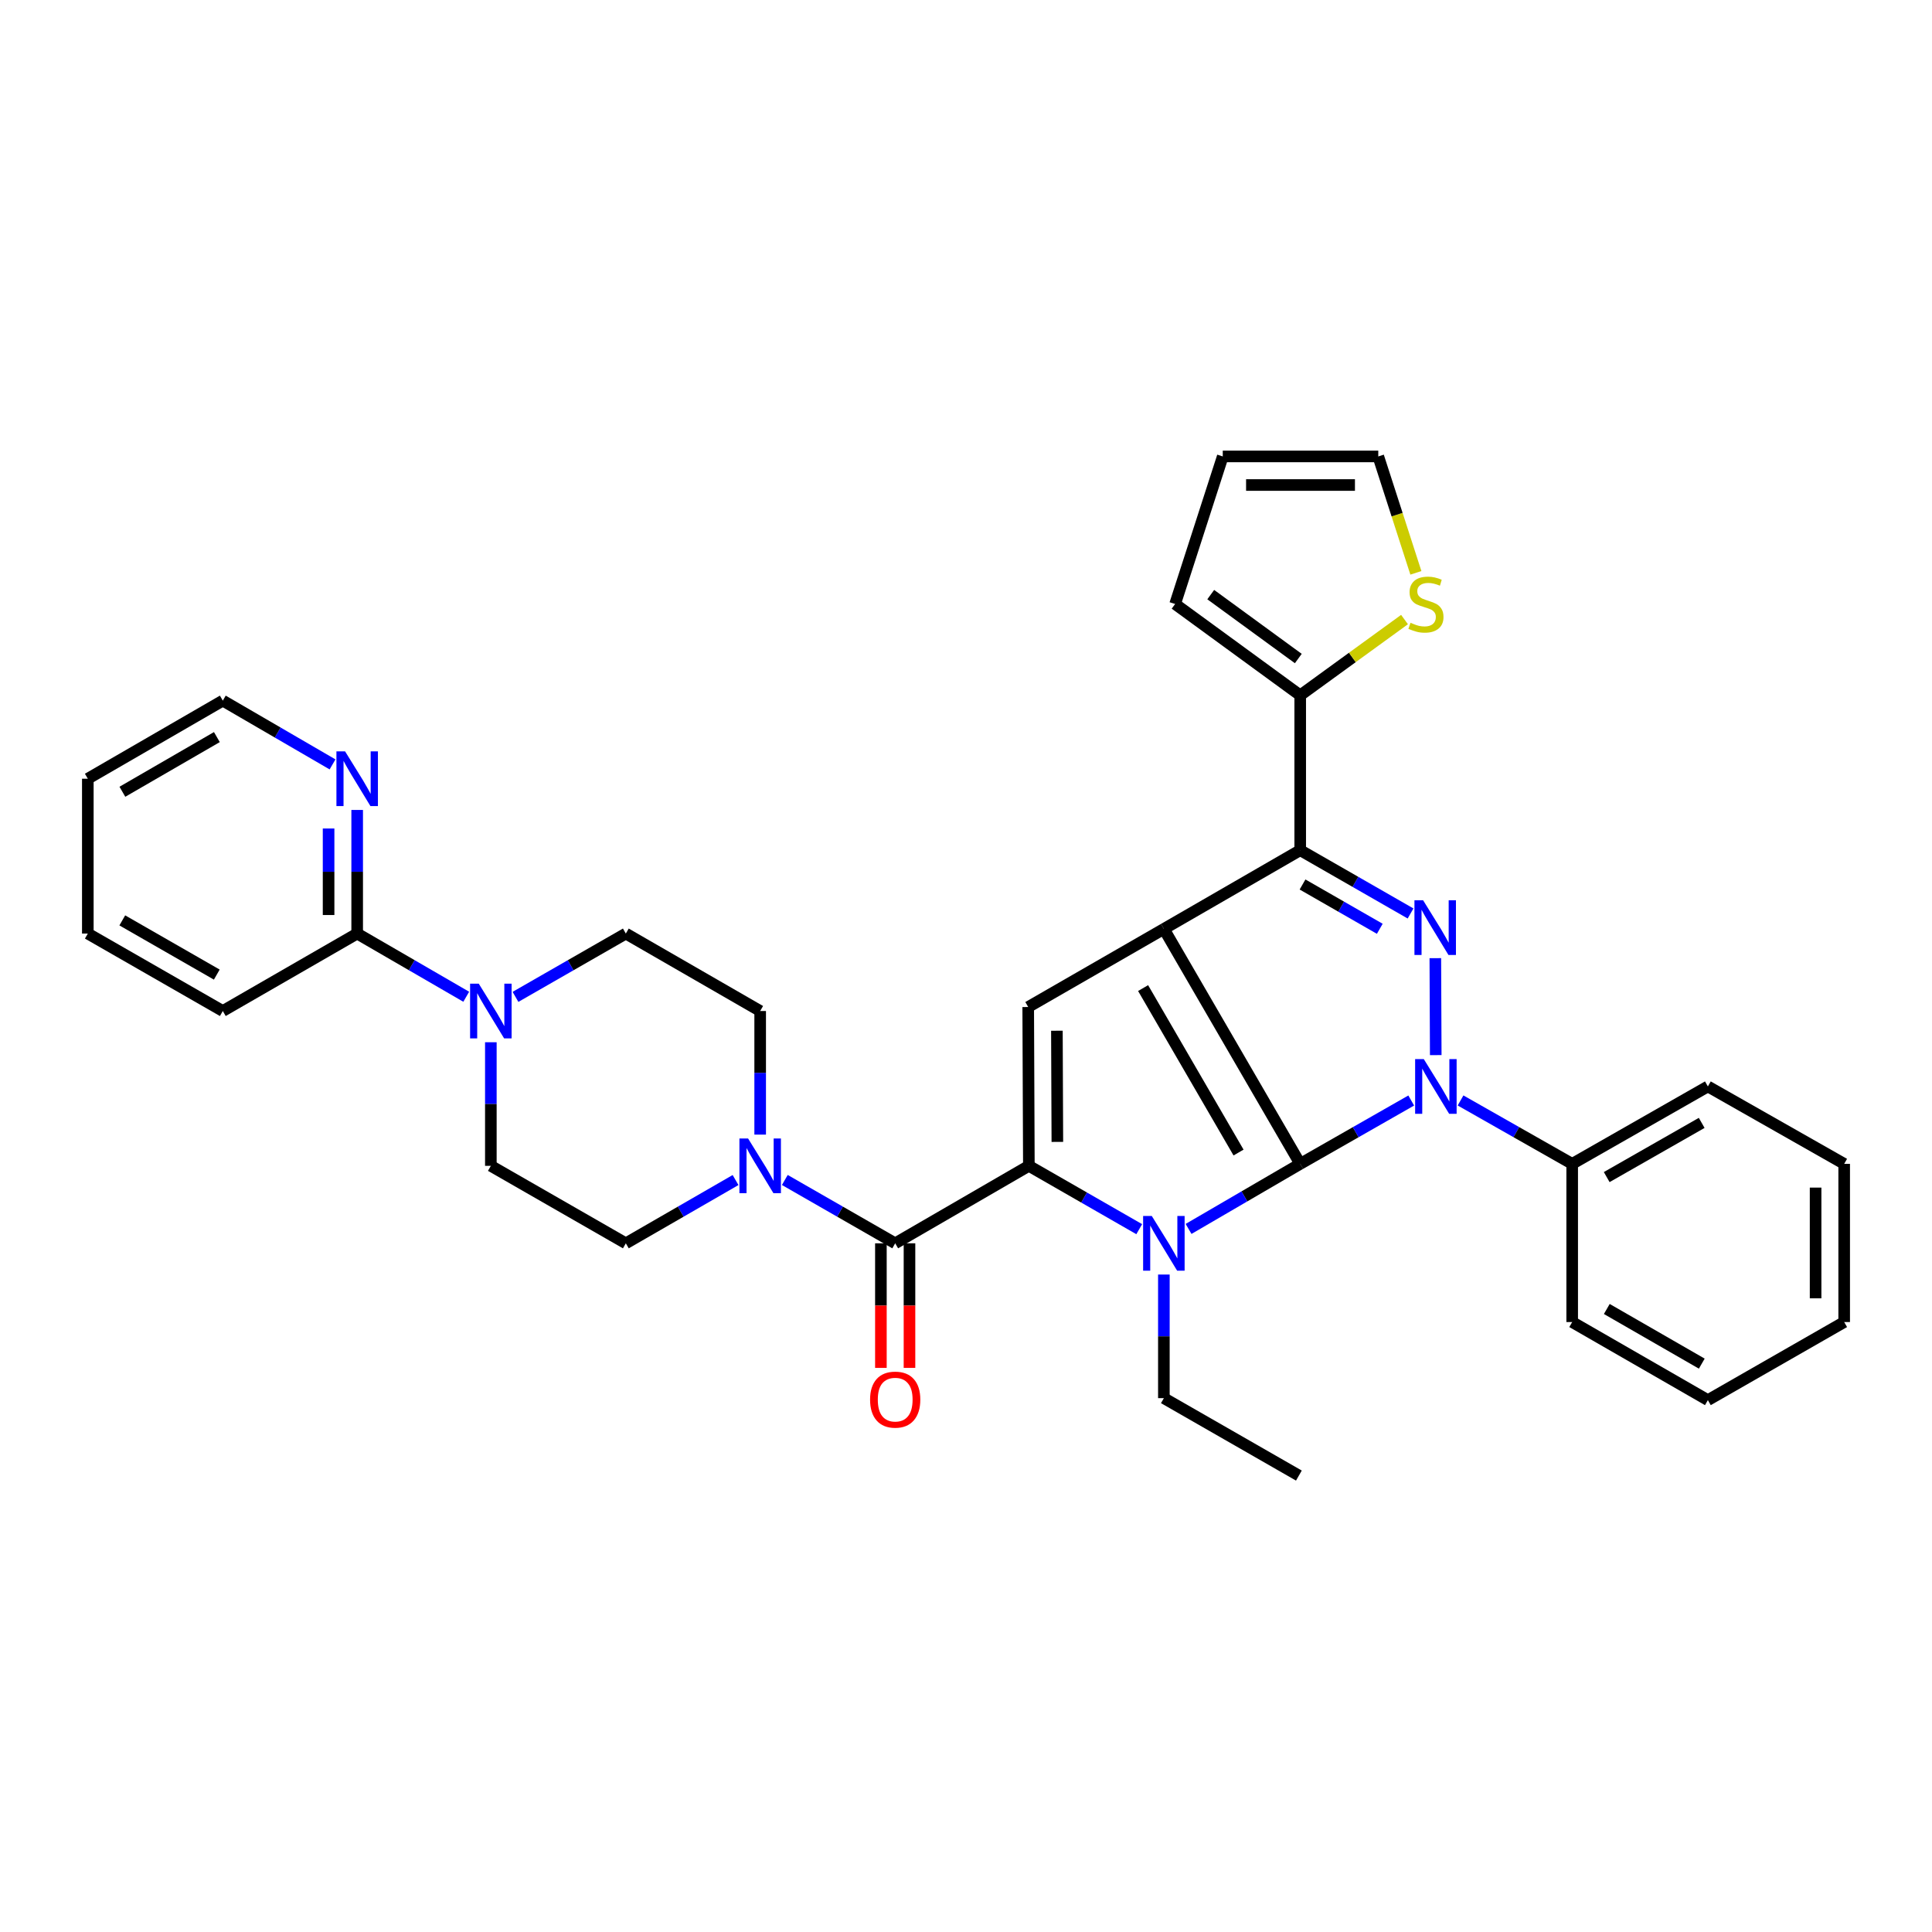 <?xml version='1.0' encoding='iso-8859-1'?>
<svg version='1.1' baseProfile='full'
              xmlns='http://www.w3.org/2000/svg'
                      xmlns:rdkit='http://www.rdkit.org/xml'
                      xmlns:xlink='http://www.w3.org/1999/xlink'
                  xml:space='preserve'
width='1000px' height='1000px' viewBox='0 0 1000 1000'>
<!-- END OF HEADER -->
<rect style='opacity:1.0;fill:#FFFFFF;stroke:none' width='1000' height='1000' x='0' y='0'> </rect>
<path class='bond-0' d='M 672.986,602.417 L 602.417,480.812' style='fill:none;fill-rule:evenodd;stroke:#000000;stroke-width:6px;stroke-linecap:butt;stroke-linejoin:miter;stroke-opacity:1' />
<path class='bond-0' d='M 641.069,596.555 L 591.671,511.432' style='fill:none;fill-rule:evenodd;stroke:#000000;stroke-width:6px;stroke-linecap:butt;stroke-linejoin:miter;stroke-opacity:1' />
<path class='bond-1' d='M 672.986,602.417 L 701.717,586.02' style='fill:none;fill-rule:evenodd;stroke:#000000;stroke-width:6px;stroke-linecap:butt;stroke-linejoin:miter;stroke-opacity:1' />
<path class='bond-1' d='M 701.717,586.02 L 730.448,569.623' style='fill:none;fill-rule:evenodd;stroke:#0000FF;stroke-width:6px;stroke-linecap:butt;stroke-linejoin:miter;stroke-opacity:1' />
<path class='bond-2' d='M 672.986,602.417 L 644.092,619.253' style='fill:none;fill-rule:evenodd;stroke:#000000;stroke-width:6px;stroke-linecap:butt;stroke-linejoin:miter;stroke-opacity:1' />
<path class='bond-2' d='M 644.092,619.253 L 615.199,636.09' style='fill:none;fill-rule:evenodd;stroke:#0000FF;stroke-width:6px;stroke-linecap:butt;stroke-linejoin:miter;stroke-opacity:1' />
<path class='bond-5' d='M 602.417,480.812 L 672.986,440.061' style='fill:none;fill-rule:evenodd;stroke:#000000;stroke-width:6px;stroke-linecap:butt;stroke-linejoin:miter;stroke-opacity:1' />
<path class='bond-6' d='M 602.417,480.812 L 532.202,521.235' style='fill:none;fill-rule:evenodd;stroke:#000000;stroke-width:6px;stroke-linecap:butt;stroke-linejoin:miter;stroke-opacity:1' />
<path class='bond-4' d='M 743.139,546.124 L 742.924,495.94' style='fill:none;fill-rule:evenodd;stroke:#0000FF;stroke-width:6px;stroke-linecap:butt;stroke-linejoin:miter;stroke-opacity:1' />
<path class='bond-13' d='M 755.978,569.593 L 784.869,586.005' style='fill:none;fill-rule:evenodd;stroke:#0000FF;stroke-width:6px;stroke-linecap:butt;stroke-linejoin:miter;stroke-opacity:1' />
<path class='bond-13' d='M 784.869,586.005 L 813.761,602.417' style='fill:none;fill-rule:evenodd;stroke:#000000;stroke-width:6px;stroke-linecap:butt;stroke-linejoin:miter;stroke-opacity:1' />
<path class='bond-3' d='M 589.663,636.219 L 561.101,619.827' style='fill:none;fill-rule:evenodd;stroke:#0000FF;stroke-width:6px;stroke-linecap:butt;stroke-linejoin:miter;stroke-opacity:1' />
<path class='bond-3' d='M 561.101,619.827 L 532.539,603.436' style='fill:none;fill-rule:evenodd;stroke:#000000;stroke-width:6px;stroke-linecap:butt;stroke-linejoin:miter;stroke-opacity:1' />
<path class='bond-23' d='M 602.417,659.702 L 602.417,691.689' style='fill:none;fill-rule:evenodd;stroke:#0000FF;stroke-width:6px;stroke-linecap:butt;stroke-linejoin:miter;stroke-opacity:1' />
<path class='bond-23' d='M 602.417,691.689 L 602.417,723.676' style='fill:none;fill-rule:evenodd;stroke:#000000;stroke-width:6px;stroke-linecap:butt;stroke-linejoin:miter;stroke-opacity:1' />
<path class='bond-7' d='M 532.539,603.436 L 463.351,643.538' style='fill:none;fill-rule:evenodd;stroke:#000000;stroke-width:6px;stroke-linecap:butt;stroke-linejoin:miter;stroke-opacity:1' />
<path class='bond-34' d='M 532.539,603.436 L 532.202,521.235' style='fill:none;fill-rule:evenodd;stroke:#000000;stroke-width:6px;stroke-linecap:butt;stroke-linejoin:miter;stroke-opacity:1' />
<path class='bond-34' d='M 547.286,591.045 L 547.05,533.504' style='fill:none;fill-rule:evenodd;stroke:#000000;stroke-width:6px;stroke-linecap:butt;stroke-linejoin:miter;stroke-opacity:1' />
<path class='bond-35' d='M 730.102,472.816 L 701.544,456.438' style='fill:none;fill-rule:evenodd;stroke:#0000FF;stroke-width:6px;stroke-linecap:butt;stroke-linejoin:miter;stroke-opacity:1' />
<path class='bond-35' d='M 701.544,456.438 L 672.986,440.061' style='fill:none;fill-rule:evenodd;stroke:#000000;stroke-width:6px;stroke-linecap:butt;stroke-linejoin:miter;stroke-opacity:1' />
<path class='bond-35' d='M 714.173,480.739 L 694.182,469.275' style='fill:none;fill-rule:evenodd;stroke:#0000FF;stroke-width:6px;stroke-linecap:butt;stroke-linejoin:miter;stroke-opacity:1' />
<path class='bond-35' d='M 694.182,469.275 L 674.191,457.811' style='fill:none;fill-rule:evenodd;stroke:#000000;stroke-width:6px;stroke-linecap:butt;stroke-linejoin:miter;stroke-opacity:1' />
<path class='bond-9' d='M 672.986,440.061 L 672.986,359.898' style='fill:none;fill-rule:evenodd;stroke:#000000;stroke-width:6px;stroke-linecap:butt;stroke-linejoin:miter;stroke-opacity:1' />
<path class='bond-8' d='M 463.351,643.538 L 434.785,627.146' style='fill:none;fill-rule:evenodd;stroke:#000000;stroke-width:6px;stroke-linecap:butt;stroke-linejoin:miter;stroke-opacity:1' />
<path class='bond-8' d='M 434.785,627.146 L 406.219,610.755' style='fill:none;fill-rule:evenodd;stroke:#0000FF;stroke-width:6px;stroke-linecap:butt;stroke-linejoin:miter;stroke-opacity:1' />
<path class='bond-15' d='M 455.952,643.538 L 455.952,675.778' style='fill:none;fill-rule:evenodd;stroke:#000000;stroke-width:6px;stroke-linecap:butt;stroke-linejoin:miter;stroke-opacity:1' />
<path class='bond-15' d='M 455.952,675.778 L 455.952,708.018' style='fill:none;fill-rule:evenodd;stroke:#FF0000;stroke-width:6px;stroke-linecap:butt;stroke-linejoin:miter;stroke-opacity:1' />
<path class='bond-15' d='M 470.75,643.538 L 470.75,675.778' style='fill:none;fill-rule:evenodd;stroke:#000000;stroke-width:6px;stroke-linecap:butt;stroke-linejoin:miter;stroke-opacity:1' />
<path class='bond-15' d='M 470.75,675.778 L 470.75,708.018' style='fill:none;fill-rule:evenodd;stroke:#FF0000;stroke-width:6px;stroke-linecap:butt;stroke-linejoin:miter;stroke-opacity:1' />
<path class='bond-16' d='M 380.718,610.788 L 352.325,627.163' style='fill:none;fill-rule:evenodd;stroke:#0000FF;stroke-width:6px;stroke-linecap:butt;stroke-linejoin:miter;stroke-opacity:1' />
<path class='bond-16' d='M 352.325,627.163 L 323.932,643.538' style='fill:none;fill-rule:evenodd;stroke:#000000;stroke-width:6px;stroke-linecap:butt;stroke-linejoin:miter;stroke-opacity:1' />
<path class='bond-17' d='M 393.464,587.273 L 393.464,555.285' style='fill:none;fill-rule:evenodd;stroke:#0000FF;stroke-width:6px;stroke-linecap:butt;stroke-linejoin:miter;stroke-opacity:1' />
<path class='bond-17' d='M 393.464,555.285 L 393.464,523.298' style='fill:none;fill-rule:evenodd;stroke:#000000;stroke-width:6px;stroke-linecap:butt;stroke-linejoin:miter;stroke-opacity:1' />
<path class='bond-12' d='M 672.986,359.898 L 699.983,340.291' style='fill:none;fill-rule:evenodd;stroke:#000000;stroke-width:6px;stroke-linecap:butt;stroke-linejoin:miter;stroke-opacity:1' />
<path class='bond-12' d='M 699.983,340.291 L 726.98,320.683' style='fill:none;fill-rule:evenodd;stroke:#CCCC00;stroke-width:6px;stroke-linecap:butt;stroke-linejoin:miter;stroke-opacity:1' />
<path class='bond-20' d='M 672.986,359.898 L 608.237,312.628' style='fill:none;fill-rule:evenodd;stroke:#000000;stroke-width:6px;stroke-linecap:butt;stroke-linejoin:miter;stroke-opacity:1' />
<path class='bond-20' d='M 671.999,340.856 L 626.675,307.767' style='fill:none;fill-rule:evenodd;stroke:#000000;stroke-width:6px;stroke-linecap:butt;stroke-linejoin:miter;stroke-opacity:1' />
<path class='bond-10' d='M 266.815,515.981 L 295.373,499.597' style='fill:none;fill-rule:evenodd;stroke:#0000FF;stroke-width:6px;stroke-linecap:butt;stroke-linejoin:miter;stroke-opacity:1' />
<path class='bond-10' d='M 295.373,499.597 L 323.932,483.213' style='fill:none;fill-rule:evenodd;stroke:#000000;stroke-width:6px;stroke-linecap:butt;stroke-linejoin:miter;stroke-opacity:1' />
<path class='bond-11' d='M 241.323,515.918 L 213.098,499.565' style='fill:none;fill-rule:evenodd;stroke:#0000FF;stroke-width:6px;stroke-linecap:butt;stroke-linejoin:miter;stroke-opacity:1' />
<path class='bond-11' d='M 213.098,499.565 L 184.874,483.213' style='fill:none;fill-rule:evenodd;stroke:#000000;stroke-width:6px;stroke-linecap:butt;stroke-linejoin:miter;stroke-opacity:1' />
<path class='bond-38' d='M 254.062,539.462 L 254.062,571.449' style='fill:none;fill-rule:evenodd;stroke:#0000FF;stroke-width:6px;stroke-linecap:butt;stroke-linejoin:miter;stroke-opacity:1' />
<path class='bond-38' d='M 254.062,571.449 L 254.062,603.436' style='fill:none;fill-rule:evenodd;stroke:#000000;stroke-width:6px;stroke-linecap:butt;stroke-linejoin:miter;stroke-opacity:1' />
<path class='bond-14' d='M 184.874,483.213 L 184.874,451.222' style='fill:none;fill-rule:evenodd;stroke:#000000;stroke-width:6px;stroke-linecap:butt;stroke-linejoin:miter;stroke-opacity:1' />
<path class='bond-14' d='M 184.874,451.222 L 184.874,419.23' style='fill:none;fill-rule:evenodd;stroke:#0000FF;stroke-width:6px;stroke-linecap:butt;stroke-linejoin:miter;stroke-opacity:1' />
<path class='bond-14' d='M 170.076,473.615 L 170.076,451.222' style='fill:none;fill-rule:evenodd;stroke:#000000;stroke-width:6px;stroke-linecap:butt;stroke-linejoin:miter;stroke-opacity:1' />
<path class='bond-14' d='M 170.076,451.222 L 170.076,428.828' style='fill:none;fill-rule:evenodd;stroke:#0000FF;stroke-width:6px;stroke-linecap:butt;stroke-linejoin:miter;stroke-opacity:1' />
<path class='bond-24' d='M 184.874,483.213 L 115.325,523.298' style='fill:none;fill-rule:evenodd;stroke:#000000;stroke-width:6px;stroke-linecap:butt;stroke-linejoin:miter;stroke-opacity:1' />
<path class='bond-21' d='M 732.86,296.501 L 723.126,266.374' style='fill:none;fill-rule:evenodd;stroke:#CCCC00;stroke-width:6px;stroke-linecap:butt;stroke-linejoin:miter;stroke-opacity:1' />
<path class='bond-21' d='M 723.126,266.374 L 713.392,236.247' style='fill:none;fill-rule:evenodd;stroke:#000000;stroke-width:6px;stroke-linecap:butt;stroke-linejoin:miter;stroke-opacity:1' />
<path class='bond-26' d='M 813.761,602.417 L 883.993,562.34' style='fill:none;fill-rule:evenodd;stroke:#000000;stroke-width:6px;stroke-linecap:butt;stroke-linejoin:miter;stroke-opacity:1' />
<path class='bond-26' d='M 831.63,609.258 L 880.792,581.204' style='fill:none;fill-rule:evenodd;stroke:#000000;stroke-width:6px;stroke-linecap:butt;stroke-linejoin:miter;stroke-opacity:1' />
<path class='bond-27' d='M 813.761,602.417 L 813.761,684.289' style='fill:none;fill-rule:evenodd;stroke:#000000;stroke-width:6px;stroke-linecap:butt;stroke-linejoin:miter;stroke-opacity:1' />
<path class='bond-25' d='M 172.123,395.656 L 143.724,379.15' style='fill:none;fill-rule:evenodd;stroke:#0000FF;stroke-width:6px;stroke-linecap:butt;stroke-linejoin:miter;stroke-opacity:1' />
<path class='bond-25' d='M 143.724,379.15 L 115.325,362.644' style='fill:none;fill-rule:evenodd;stroke:#000000;stroke-width:6px;stroke-linecap:butt;stroke-linejoin:miter;stroke-opacity:1' />
<path class='bond-19' d='M 323.932,643.538 L 254.062,603.436' style='fill:none;fill-rule:evenodd;stroke:#000000;stroke-width:6px;stroke-linecap:butt;stroke-linejoin:miter;stroke-opacity:1' />
<path class='bond-18' d='M 393.464,523.298 L 323.932,483.213' style='fill:none;fill-rule:evenodd;stroke:#000000;stroke-width:6px;stroke-linecap:butt;stroke-linejoin:miter;stroke-opacity:1' />
<path class='bond-22' d='M 608.237,312.628 L 632.9,236.247' style='fill:none;fill-rule:evenodd;stroke:#000000;stroke-width:6px;stroke-linecap:butt;stroke-linejoin:miter;stroke-opacity:1' />
<path class='bond-37' d='M 713.392,236.247 L 632.9,236.247' style='fill:none;fill-rule:evenodd;stroke:#000000;stroke-width:6px;stroke-linecap:butt;stroke-linejoin:miter;stroke-opacity:1' />
<path class='bond-37' d='M 701.318,251.044 L 644.974,251.044' style='fill:none;fill-rule:evenodd;stroke:#000000;stroke-width:6px;stroke-linecap:butt;stroke-linejoin:miter;stroke-opacity:1' />
<path class='bond-28' d='M 602.417,723.676 L 672.303,763.753' style='fill:none;fill-rule:evenodd;stroke:#000000;stroke-width:6px;stroke-linecap:butt;stroke-linejoin:miter;stroke-opacity:1' />
<path class='bond-29' d='M 115.325,523.298 L 45.455,483.213' style='fill:none;fill-rule:evenodd;stroke:#000000;stroke-width:6px;stroke-linecap:butt;stroke-linejoin:miter;stroke-opacity:1' />
<path class='bond-29' d='M 112.208,504.45 L 63.299,476.39' style='fill:none;fill-rule:evenodd;stroke:#000000;stroke-width:6px;stroke-linecap:butt;stroke-linejoin:miter;stroke-opacity:1' />
<path class='bond-39' d='M 115.325,362.644 L 45.455,403.067' style='fill:none;fill-rule:evenodd;stroke:#000000;stroke-width:6px;stroke-linecap:butt;stroke-linejoin:miter;stroke-opacity:1' />
<path class='bond-39' d='M 112.254,381.516 L 63.345,409.812' style='fill:none;fill-rule:evenodd;stroke:#000000;stroke-width:6px;stroke-linecap:butt;stroke-linejoin:miter;stroke-opacity:1' />
<path class='bond-31' d='M 883.993,562.34 L 954.545,602.417' style='fill:none;fill-rule:evenodd;stroke:#000000;stroke-width:6px;stroke-linecap:butt;stroke-linejoin:miter;stroke-opacity:1' />
<path class='bond-32' d='M 813.761,684.289 L 883.993,724.704' style='fill:none;fill-rule:evenodd;stroke:#000000;stroke-width:6px;stroke-linecap:butt;stroke-linejoin:miter;stroke-opacity:1' />
<path class='bond-32' d='M 831.677,677.526 L 880.839,705.816' style='fill:none;fill-rule:evenodd;stroke:#000000;stroke-width:6px;stroke-linecap:butt;stroke-linejoin:miter;stroke-opacity:1' />
<path class='bond-30' d='M 45.455,483.213 L 45.455,403.067' style='fill:none;fill-rule:evenodd;stroke:#000000;stroke-width:6px;stroke-linecap:butt;stroke-linejoin:miter;stroke-opacity:1' />
<path class='bond-36' d='M 954.545,602.417 L 954.545,684.289' style='fill:none;fill-rule:evenodd;stroke:#000000;stroke-width:6px;stroke-linecap:butt;stroke-linejoin:miter;stroke-opacity:1' />
<path class='bond-36' d='M 939.748,614.698 L 939.748,672.009' style='fill:none;fill-rule:evenodd;stroke:#000000;stroke-width:6px;stroke-linecap:butt;stroke-linejoin:miter;stroke-opacity:1' />
<path class='bond-33' d='M 883.993,724.704 L 954.545,684.289' style='fill:none;fill-rule:evenodd;stroke:#000000;stroke-width:6px;stroke-linecap:butt;stroke-linejoin:miter;stroke-opacity:1' />
<path  class='atom-2' d='M 736.949 548.18
L 746.229 563.18
Q 747.149 564.66, 748.629 567.34
Q 750.109 570.02, 750.189 570.18
L 750.189 548.18
L 753.949 548.18
L 753.949 576.5
L 750.069 576.5
L 740.109 560.1
Q 738.949 558.18, 737.709 555.98
Q 736.509 553.78, 736.149 553.1
L 736.149 576.5
L 732.469 576.5
L 732.469 548.18
L 736.949 548.18
' fill='#0000FF'/>
<path  class='atom-3' d='M 596.157 629.378
L 605.437 644.378
Q 606.357 645.858, 607.837 648.538
Q 609.317 651.218, 609.397 651.378
L 609.397 629.378
L 613.157 629.378
L 613.157 657.698
L 609.277 657.698
L 599.317 641.298
Q 598.157 639.378, 596.917 637.178
Q 595.717 634.978, 595.357 634.298
L 595.357 657.698
L 591.677 657.698
L 591.677 629.378
L 596.157 629.378
' fill='#0000FF'/>
<path  class='atom-5' d='M 736.596 465.97
L 745.876 480.97
Q 746.796 482.45, 748.276 485.13
Q 749.756 487.81, 749.836 487.97
L 749.836 465.97
L 753.596 465.97
L 753.596 494.29
L 749.716 494.29
L 739.756 477.89
Q 738.596 475.97, 737.356 473.77
Q 736.156 471.57, 735.796 470.89
L 735.796 494.29
L 732.116 494.29
L 732.116 465.97
L 736.596 465.97
' fill='#0000FF'/>
<path  class='atom-9' d='M 387.204 589.276
L 396.484 604.276
Q 397.404 605.756, 398.884 608.436
Q 400.364 611.116, 400.444 611.276
L 400.444 589.276
L 404.204 589.276
L 404.204 617.596
L 400.324 617.596
L 390.364 601.196
Q 389.204 599.276, 387.964 597.076
Q 386.764 594.876, 386.404 594.196
L 386.404 617.596
L 382.724 617.596
L 382.724 589.276
L 387.204 589.276
' fill='#0000FF'/>
<path  class='atom-11' d='M 247.802 509.138
L 257.082 524.138
Q 258.002 525.618, 259.482 528.298
Q 260.962 530.978, 261.042 531.138
L 261.042 509.138
L 264.802 509.138
L 264.802 537.458
L 260.922 537.458
L 250.962 521.058
Q 249.802 519.138, 248.562 516.938
Q 247.362 514.738, 247.002 514.058
L 247.002 537.458
L 243.322 537.458
L 243.322 509.138
L 247.802 509.138
' fill='#0000FF'/>
<path  class='atom-13' d='M 730.071 322.348
Q 730.391 322.468, 731.711 323.028
Q 733.031 323.588, 734.471 323.948
Q 735.951 324.268, 737.391 324.268
Q 740.071 324.268, 741.631 322.988
Q 743.191 321.668, 743.191 319.388
Q 743.191 317.828, 742.391 316.868
Q 741.631 315.908, 740.431 315.388
Q 739.231 314.868, 737.231 314.268
Q 734.711 313.508, 733.191 312.788
Q 731.711 312.068, 730.631 310.548
Q 729.591 309.028, 729.591 306.468
Q 729.591 302.908, 731.991 300.708
Q 734.431 298.508, 739.231 298.508
Q 742.511 298.508, 746.231 300.068
L 745.311 303.148
Q 741.911 301.748, 739.351 301.748
Q 736.591 301.748, 735.071 302.908
Q 733.551 304.028, 733.591 305.988
Q 733.591 307.508, 734.351 308.428
Q 735.151 309.348, 736.271 309.868
Q 737.431 310.388, 739.351 310.988
Q 741.911 311.788, 743.431 312.588
Q 744.951 313.388, 746.031 315.028
Q 747.151 316.628, 747.151 319.388
Q 747.151 323.308, 744.511 325.428
Q 741.911 327.508, 737.551 327.508
Q 735.031 327.508, 733.111 326.948
Q 731.231 326.428, 728.991 325.508
L 730.071 322.348
' fill='#CCCC00'/>
<path  class='atom-15' d='M 178.614 388.907
L 187.894 403.907
Q 188.814 405.387, 190.294 408.067
Q 191.774 410.747, 191.854 410.907
L 191.854 388.907
L 195.614 388.907
L 195.614 417.227
L 191.734 417.227
L 181.774 400.827
Q 180.614 398.907, 179.374 396.707
Q 178.174 394.507, 177.814 393.827
L 177.814 417.227
L 174.134 417.227
L 174.134 388.907
L 178.614 388.907
' fill='#0000FF'/>
<path  class='atom-16' d='M 450.351 724.438
Q 450.351 717.638, 453.711 713.838
Q 457.071 710.038, 463.351 710.038
Q 469.631 710.038, 472.991 713.838
Q 476.351 717.638, 476.351 724.438
Q 476.351 731.318, 472.951 735.238
Q 469.551 739.118, 463.351 739.118
Q 457.111 739.118, 453.711 735.238
Q 450.351 731.358, 450.351 724.438
M 463.351 735.918
Q 467.671 735.918, 469.991 733.038
Q 472.351 730.118, 472.351 724.438
Q 472.351 718.878, 469.991 716.078
Q 467.671 713.238, 463.351 713.238
Q 459.031 713.238, 456.671 716.038
Q 454.351 718.838, 454.351 724.438
Q 454.351 730.158, 456.671 733.038
Q 459.031 735.918, 463.351 735.918
' fill='#FF0000'/>
</svg>
